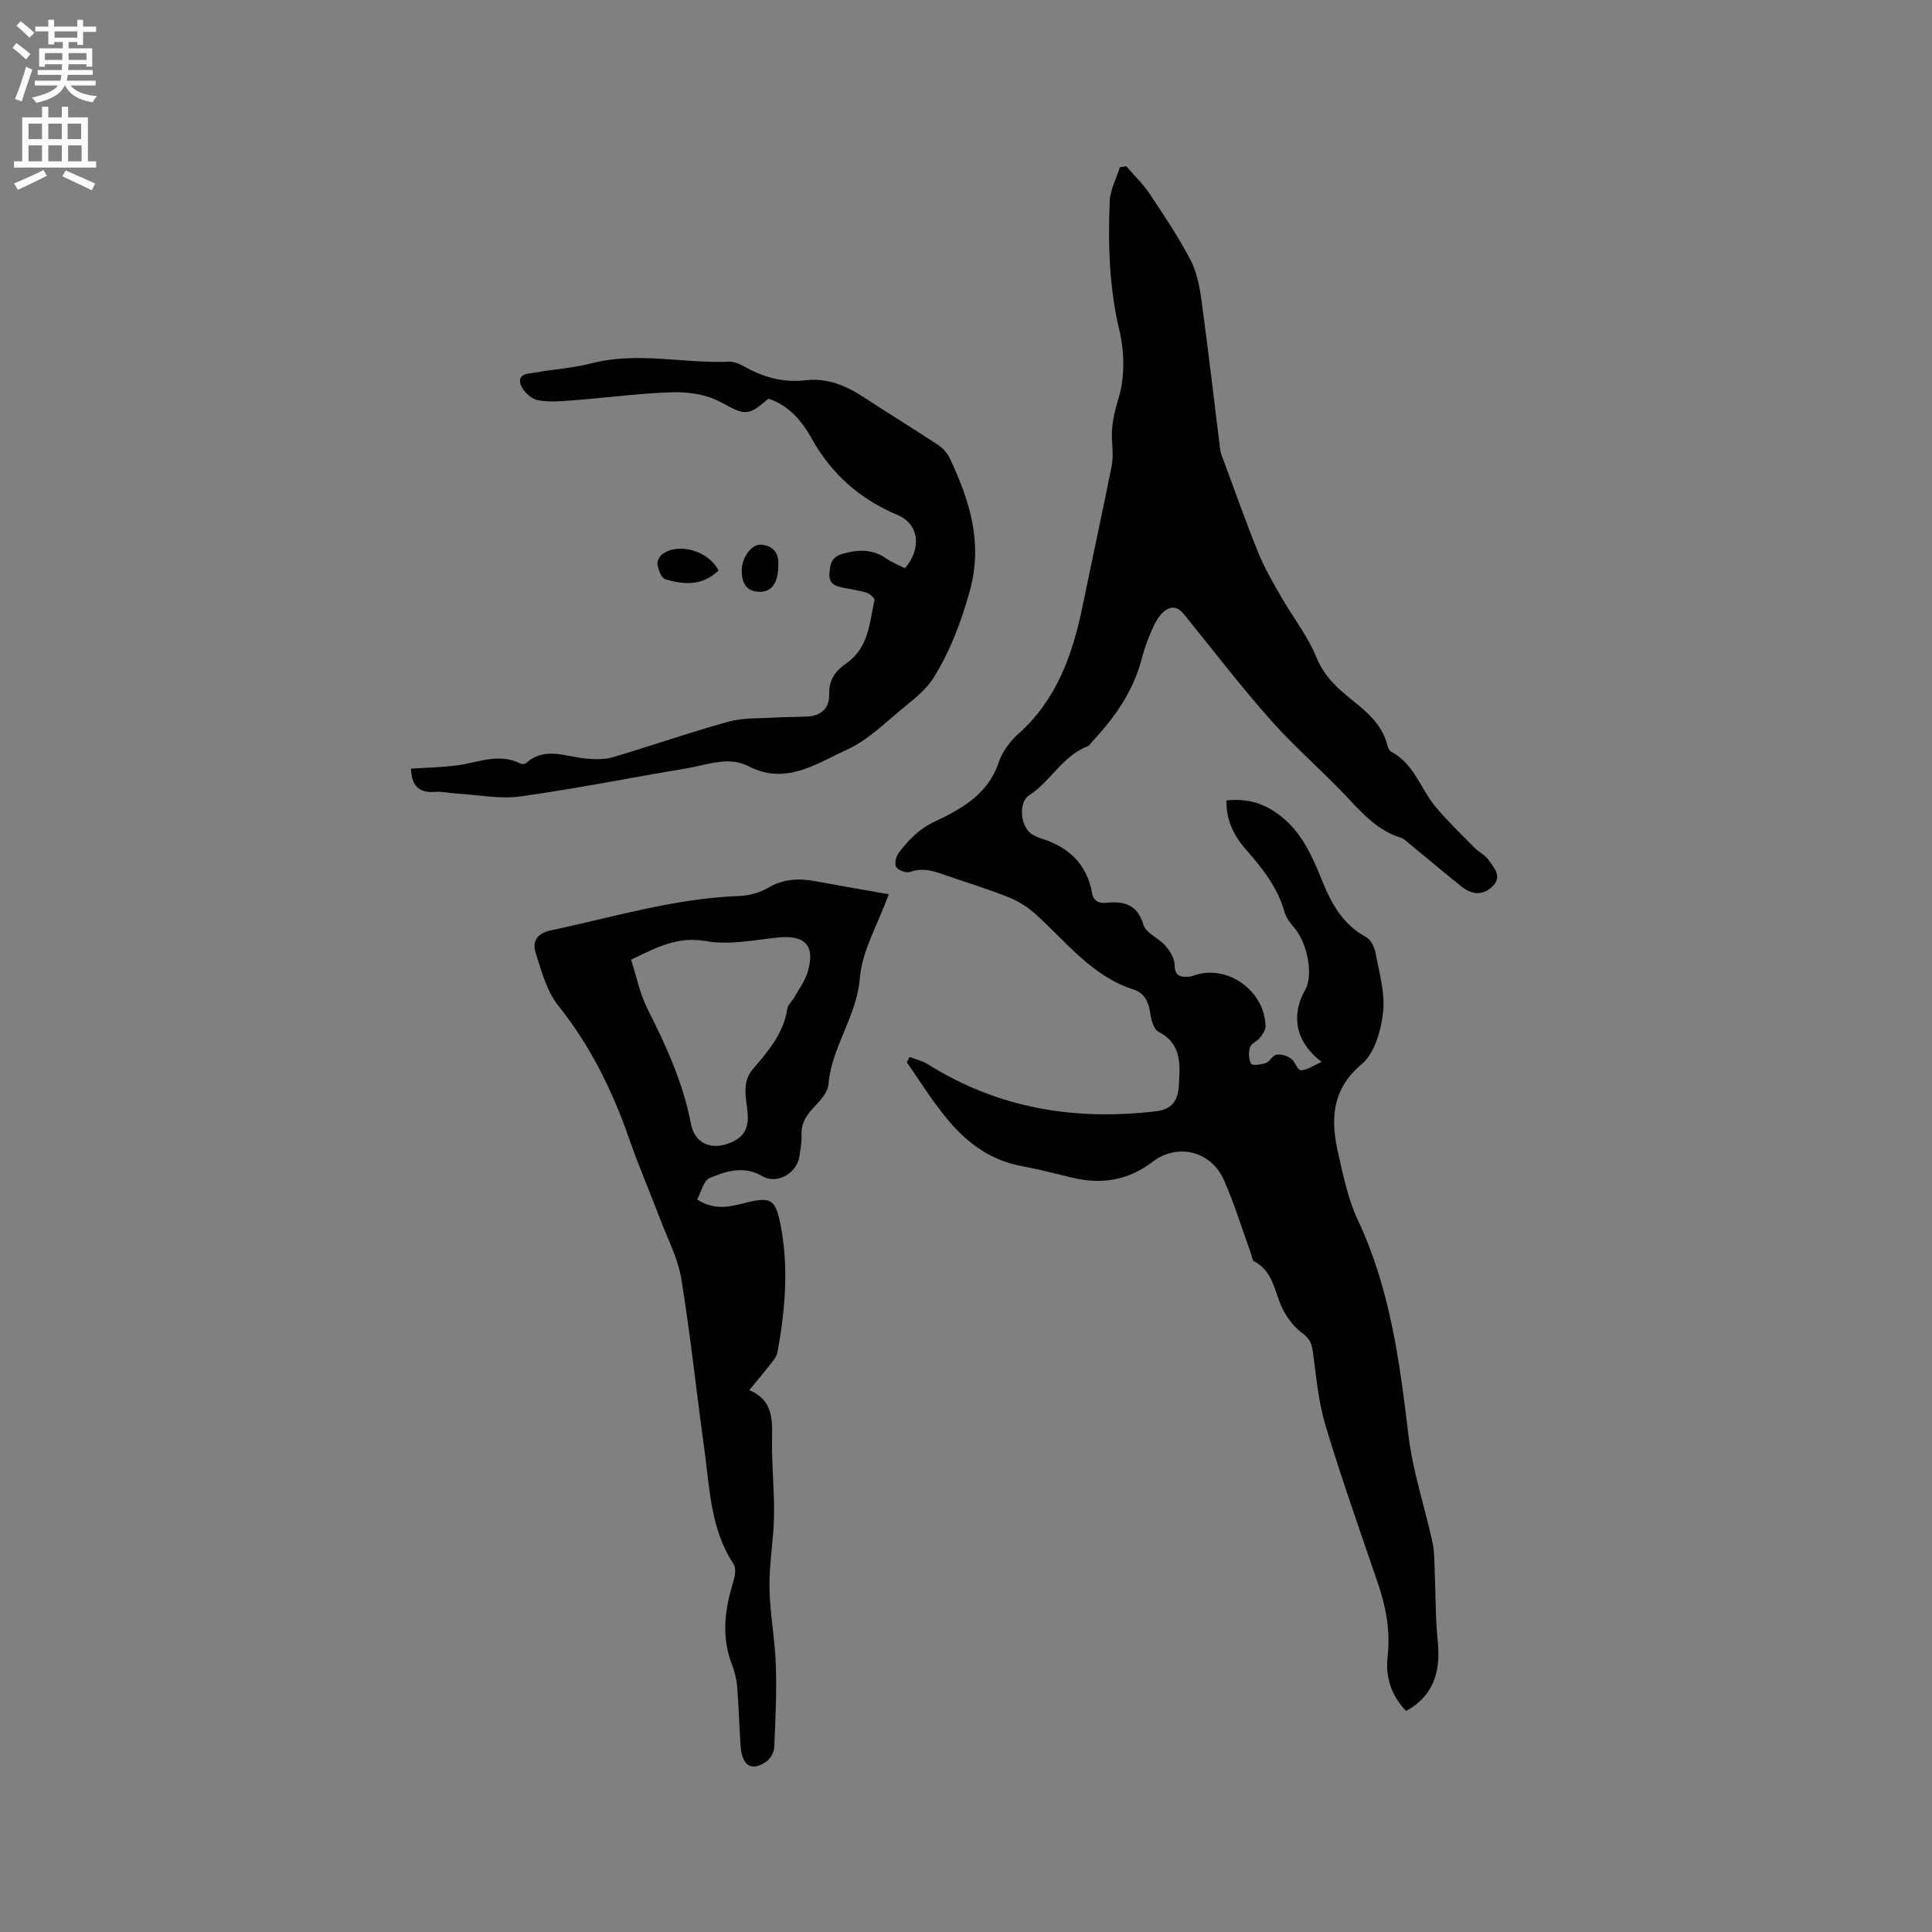 <svg enable-background="new 0 0 400 400" viewBox="0 0 400 400" xmlns="http://www.w3.org/2000/svg"><rect x="0" y="0" width="400" height="400" fill="#808080" stroke="none"/><g fill="#010102"><path d="m291.12 354.23c-3.07-3.14-4.31-7.02-3.83-11.27.6-5.31-.34-10.3-2.05-15.28-3.7-10.82-7.51-21.6-10.81-32.55-1.48-4.9-1.92-10.13-2.61-15.24-.23-1.7-.67-2.77-2.14-3.84-1.58-1.15-2.93-2.84-3.88-4.57-1.94-3.51-1.93-8.14-6.15-10.34-.41-.21-.47-1.11-.68-1.69-1.84-5.06-3.4-10.23-5.57-15.14-2.65-5.97-9.56-7.75-14.83-3.74-5.19 3.95-10.7 4.69-16.78 3.21-3.29-.8-6.57-1.67-9.9-2.27-12.6-2.28-17.8-12.55-24.15-21.58.19-.37.38-.73.58-1.1 1.28.5 2.68.82 3.83 1.54 14.54 9.12 30.38 11.71 47.22 9.7 3.37-.4 4.52-2.34 4.69-5.23.25-4.31.72-8.68-4.21-11.23-.99-.51-1.52-2.46-1.7-3.83-.32-2.32-1.26-4.21-3.43-4.9-8.75-2.79-14.01-9.99-20.44-15.73-1.6-1.43-3.55-2.63-5.55-3.42-4.12-1.65-8.39-2.94-12.59-4.4-2.49-.86-4.89-1.81-7.66-.82-.81.29-2.44-.27-2.92-.98-.42-.61-.07-2.22.5-2.95 2.07-2.65 4.09-4.9 7.57-6.53 5.31-2.49 10.95-5.61 13.12-12.15.73-2.2 2.31-4.37 4.06-5.93 7.97-7.09 11.26-16.42 13.32-26.44 1.98-9.64 4.07-19.26 6-28.91.33-1.63.25-3.38.12-5.05-.24-3.15.36-5.93 1.32-9.06 1.33-4.34 1.26-9.6.19-14.08-2.12-8.91-2.37-17.82-2-26.81.1-2.36 1.37-4.66 2.1-6.99.44-.07.88-.14 1.32-.21 1.61 1.87 3.43 3.59 4.78 5.62 2.99 4.48 6 8.97 8.5 13.73 1.33 2.53 1.91 5.58 2.3 8.47 1.41 10.28 2.58 20.59 3.87 30.88.09.72.4 1.41.66 2.1 2.39 6.43 4.66 12.9 7.24 19.26 1.29 3.17 3.05 6.16 4.76 9.15 2.4 4.19 5.48 8.08 7.28 12.51 1.64 4.05 4.55 6.54 7.66 9.03s5.98 5.05 7.01 9.11c.13.49.39 1.14.78 1.35 4.77 2.49 6.09 7.71 9.24 11.46 2.49 2.96 5.3 5.66 8.02 8.43.88.9 2.16 1.47 2.87 2.47 1.17 1.65 2.96 3.49.82 5.57-1.99 1.92-4.28 1.66-6.33.03-3.56-2.84-7.04-5.79-10.57-8.68-.65-.53-1.29-1.24-2.05-1.47-5.47-1.69-8.79-6.06-12.55-9.9-4.82-4.92-10.01-9.5-14.56-14.65-5.89-6.66-11.33-13.72-16.91-20.64-1.16-1.44-2.31-3.19-4.35-2.1-1.17.62-2.11 2.04-2.71 3.3-1.04 2.19-1.93 4.49-2.53 6.84-1.74 6.79-5.6 12.25-10.28 17.25-.29.31-.5.8-.85.93-5.27 1.95-7.7 7.29-12.2 10.18-2.4 1.54-1.76 6.9.78 8.18.47.24.94.52 1.44.67 5.76 1.76 9.71 5.21 10.8 11.4.29 1.65 1.39 2.16 2.99 2.01 3.65-.36 6.4.33 7.66 4.58.5 1.71 3.13 2.7 4.5 4.28.94 1.08 1.92 2.6 1.93 3.93.02 2.39 1.21 2.66 3.01 2.51.52-.04 1.02-.26 1.53-.41 6.72-2.01 14.22 3.56 14.29 10.72.01.8-.65 1.69-1.2 2.38-.58.73-1.79 1.17-2.02 1.94-.31 1.06-.28 2.5.24 3.4.24.42 2.07.19 3.04-.16.84-.3 1.4-1.57 2.2-1.71.93-.17 2.17.19 2.97.76.88.62 1.43 2.48 2.09 2.46 1.31-.03 2.59-.98 4.29-1.74-5.4-4.09-6.41-9.62-3.37-14.96 1.64-2.87.54-9.27-2.07-12.54-.85-1.06-1.85-2.17-2.2-3.43-1.41-5.08-4.51-9.04-7.89-12.88-2.51-2.85-4.25-6.03-4.16-10.33 3.51-.34 6.55.19 9.61 2.1 5.51 3.45 7.92 8.9 10.18 14.5 1.94 4.79 4.31 9.12 9.13 11.71.98.53 1.73 2.11 1.95 3.32.75 4.06 2 8.26 1.55 12.24-.42 3.76-1.74 8.48-4.4 10.72-6.48 5.45-6.44 11.83-4.82 18.84 1.05 4.53 2 9.21 3.96 13.37 6.68 14.17 8.69 29.3 10.51 44.61.89 7.49 3.36 14.8 4.98 22.21.41 1.86.37 3.83.45 5.76.22 4.95.14 9.92.65 14.83.66 6.72-1.25 11.42-6.56 14.31z"/><path d="m155.11 287.82c4.87 2 4.81 5.92 4.73 10.1-.1 5.29.51 10.59.42 15.88-.08 4.95-1.02 9.89-.95 14.83.08 5.37 1.14 10.71 1.32 16.08.19 5.69-.08 11.39-.33 17.08-.05 1-.77 2.3-1.59 2.89-3.06 2.18-5.09.95-5.38-3.21-.29-4.1-.37-8.22-.71-12.32-.13-1.56-.56-3.15-1.12-4.62-2.14-5.66-1.47-11.2.25-16.8.38-1.23.73-3 .14-3.9-4.8-7.24-4.93-15.62-6.06-23.75-1.63-11.75-2.86-23.56-4.76-35.26-.68-4.2-2.78-8.18-4.31-12.23-2.14-5.64-4.54-11.18-6.52-16.88-3.46-9.96-8.03-19.21-14.67-27.53-2.39-2.99-3.47-7.14-4.67-10.92-.74-2.33.26-4.03 3.16-4.64 12.92-2.74 25.62-6.63 38.97-7.11 2.04-.07 4.28-.69 6.03-1.72 3.15-1.84 6.32-1.99 9.72-1.35 5.15.96 10.32 1.84 15.23 2.71-2.26 6.23-5.53 11.69-5.99 17.37-.64 7.96-5.86 14.21-6.5 22-.14 1.72-1.83 3.48-3.15 4.89-1.53 1.63-2.52 3.26-2.42 5.57.07 1.46-.23 2.95-.44 4.42-.49 3.46-4.62 5.89-7.64 4.13-3.85-2.25-7.49-1.07-10.94.36-1.26.52-1.75 2.91-2.6 4.45 3.69 2.39 6.89 1.47 10.06.68 4.99-1.25 6.1-.83 7.12 4.1 1.85 8.94 1.09 17.92-.54 26.82-.21 1.14-1.23 2.16-1.99 3.16-1.16 1.52-2.41 2.95-3.87 4.72zm-24.46-89.13c1.14 3.51 1.82 7 3.35 10.06 3.85 7.68 7.44 15.38 9.05 23.92.78 4.12 4.23 5.5 8.06 3.97 2.88-1.15 3.93-2.98 3.68-6.14-.24-3.03-1.31-6.33 1.06-9.12 3.15-3.71 6.38-7.36 7.14-12.48.13-.86 1-1.59 1.46-2.41.97-1.73 2.21-3.39 2.77-5.25 1.64-5.49-.52-7.72-6.23-7.13-4.93.51-10.06 1.6-14.8.74-5.85-1.06-10.21 1.29-15.54 3.84z"/><path d="m187.37 117.66c3.51-4.15 2.92-9.15-1.53-11.03-7.83-3.31-13.72-8.5-17.85-15.94-2.01-3.62-4.73-6.79-8.9-8.15-4.34 3.78-4.87 3.42-9.93.69-2.81-1.52-6.47-2.1-9.71-2.02-6.76.17-13.5 1.11-20.26 1.63-2.63.2-5.35.5-7.88 0-1.38-.27-3.11-1.9-3.52-3.27-.7-2.33 1.72-2.19 3.14-2.45 3.79-.69 7.7-.9 11.41-1.87 9.57-2.51 19.15.04 28.72-.36 1.16-.05 2.44.66 3.54 1.26 3.82 2.1 7.85 3.09 12.2 2.58 4.59-.54 8.47 1.17 12.2 3.62 5.04 3.31 10.19 6.45 15.22 9.77 1 .66 1.93 1.71 2.44 2.8 4.1 8.74 6.91 17.44 4.1 27.52-1.79 6.41-4.04 12.41-7.52 17.95-1.37 2.18-3.52 3.96-5.56 5.62-4.03 3.27-7.85 7.18-12.46 9.27-6.24 2.83-12.55 7.36-20.24 3.36-4.14-2.15-8.54-.27-12.76.43-11.49 1.9-22.92 4.22-34.46 5.82-4.32.6-8.85-.34-13.29-.6-1.48-.09-2.97-.45-4.43-.34-3.39.27-4.83-1.37-4.95-4.81 3.2-.22 6.44-.26 9.63-.69 4.33-.58 8.57-2.61 12.99-.38.32.16.97.13 1.21-.08 3.9-3.49 8.17-1.32 12.35-.94 1.84.16 3.83.25 5.56-.26 8.02-2.37 15.92-5.15 23.97-7.37 3.09-.85 6.47-.66 9.73-.86 2.22-.14 4.45-.09 6.67-.22 2.9-.17 4.56-1.77 4.48-4.68-.08-3.01 1.37-4.82 3.72-6.47 4.42-3.11 4.64-8.27 5.65-12.96.08-.39-.96-1.29-1.62-1.51-1.5-.48-3.09-.68-4.65-1-1.61-.33-3.19-.68-3.05-2.89.12-1.97.31-3.5 2.84-4.2 3.28-.92 6.14-.93 8.99 1.04 1.18.8 2.56 1.35 3.81 1.99z"/><path d="m148.76 118.12c-3.39 3.25-7.24 2.96-11.05 1.78-.79-.24-1.37-1.89-1.59-2.98-.13-.65.42-1.75 1-2.18 3.36-2.48 9.58-.72 11.64 3.38z"/><path d="m161.13 116.99c.01 3.74-1.4 5.6-3.9 5.54-2.71-.07-3.6-1.8-3.67-4.21-.08-2.78 2.04-5.75 4.06-5.55 2.82.27 3.67 2.14 3.51 4.22z"/></g><path d="m2.6 9.9.8-1c.9.7 1.9 1.4 2.9 2.3l-.9 1.1c-1.1-1-2-1.8-2.8-2.4zm.5 10.6c.9-2.1 1.6-4.3 2.3-6.7.4.2.8.4 1.3.6-.7 2.1-1.5 4.3-2.2 6.6zm.3-15.2.9-.9c1 .8 2 1.6 2.8 2.4l-1 1c-.9-.9-1.8-1.7-2.7-2.5zm12.6-1.2h1.2v1.4h2.7v1.1h-2.7v2.7h-1.2v-.6h-1.8v1.3h4.9v3.8h-1.2v-.5h-3.7c0 .4-.1.9-.1 1.2h5.1v1h-5.2c0 .5-.1.9-.2 1.2h6v1h-5.2c1.1 1.3 2.9 2 5.5 2.2-.4.4-.7.8-.9 1.3-2.9-.5-4.8-1.6-5.7-3.5h-.1c-.8 1.7-2.7 2.9-5.9 3.6-.2-.4-.6-.8-.9-1.1 2.8-.6 4.6-1.4 5.4-2.5h-4.8v-1h5.3c.1-.3.2-.7.2-1.2h-4.9v-1h5c0-.4 0-.8.1-1.2h-3.6v.5h-1.2v-3.8h4.9v-1.3h-1.8v.5h-1.2v-2.7h-2.7v-1h2.7v-1.4h1.2v1.4h4.8zm-6.7 8.3h3.6c0-.4 0-.9 0-1.4h-3.6zm1.9-4.6h4.8v-1.3h-4.7v1.3zm6.7 3.2h-3.7v1.4h3.7z" fill="#fcfbfa"/><path d="m8.7 22.1h1.3v2.2h2.8v-2.2h1.3v2.2h4.1v9.1h1.7v1.3h-17v-1.3h1.7v-9.1h4.1zm.3 13.1.7 1.2c-1.8.9-3.8 1.9-6 2.9-.2-.4-.5-.8-.8-1.3 2.3-1 4.4-1.9 6.1-2.8zm-3.1-6.4h2.8v-3.2h-2.8zm0 4.6h2.8v-3.3h-2.8zm4.1-4.6h2.8v-3.2h-2.8zm0 4.6h2.8v-3.3h-2.8zm3.6 1.9c2.1.9 4.1 1.8 6.1 2.7l-.7 1.4c-2.2-1.1-4.2-2-6.1-2.9zm3.2-9.7h-2.8v3.2h2.8zm-2.7 7.8h2.8v-3.3h-2.8z" fill="#fcfbfa"/></svg>